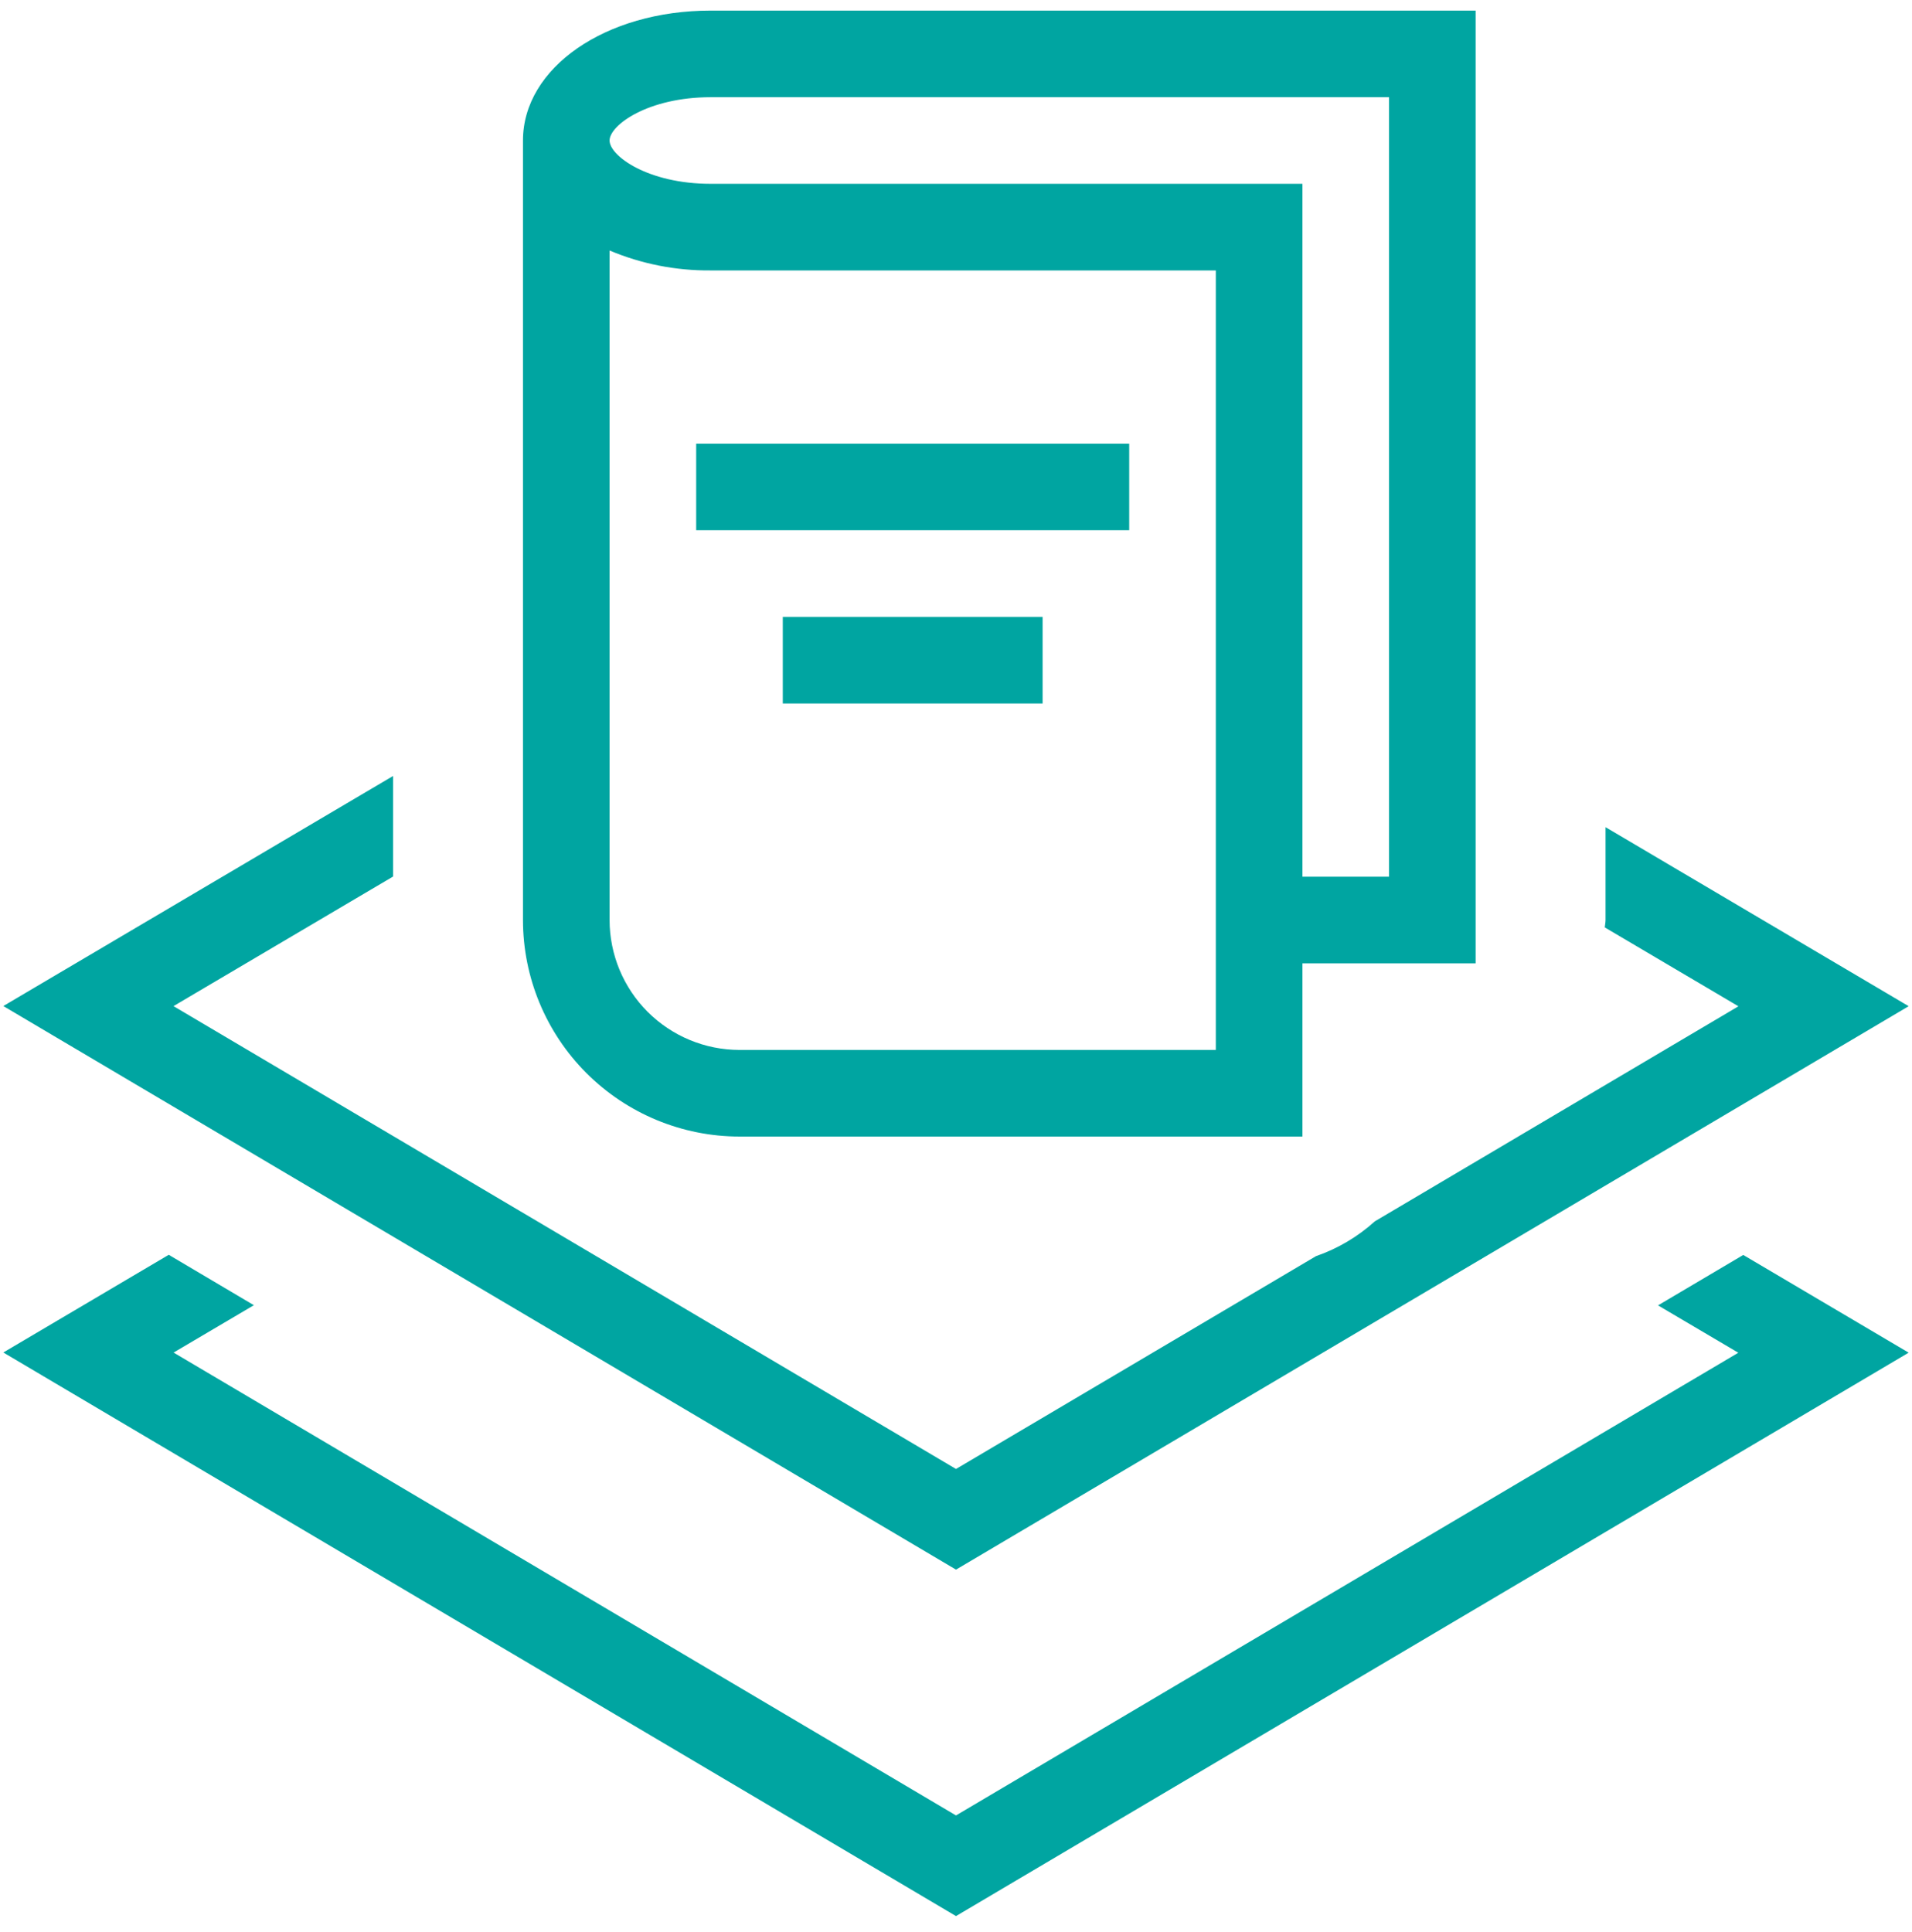 <svg width="98" height="99" viewBox="0 0 98 99" fill="none" xmlns="http://www.w3.org/2000/svg">
<path d="M89.351 64.319L97.83 69.327L49 98.203L0.17 69.318L8.649 64.311L13.012 66.894L8.897 69.322L49 93.045L89.098 69.331L84.983 66.903L89.351 64.319ZM82.293 47.153C82.293 47.287 82.262 47.402 82.253 47.531L89.103 51.575L70.467 62.597C69.591 63.388 68.564 63.995 67.449 64.382L49 75.288L8.893 51.566L20.146 44.925V39.771L0.17 51.562L49 80.447L97.83 51.57L82.293 42.395V47.153ZM57.878 27.177V22.738H35.683V27.177H57.878ZM40.122 31.617V36.056H53.439V31.617H40.122ZM26.805 7.202C26.805 3.473 31.03 0.543 36.424 0.543H75.635V49.373H66.756V58.251H37.902C34.96 58.249 32.138 57.079 30.058 54.998C27.977 52.917 26.807 50.096 26.805 47.153V7.202ZM31.244 7.202C31.244 7.987 33.21 9.421 36.424 9.421H66.756V44.934H71.195V4.982H36.424C33.21 4.982 31.244 6.416 31.244 7.202ZM31.244 47.153C31.246 48.919 31.948 50.611 33.196 51.859C34.445 53.107 36.137 53.81 37.902 53.812H62.317V13.86H36.424C34.646 13.876 32.883 13.529 31.244 12.839V47.153Z" fill="#00A5A1"/>
</svg>
